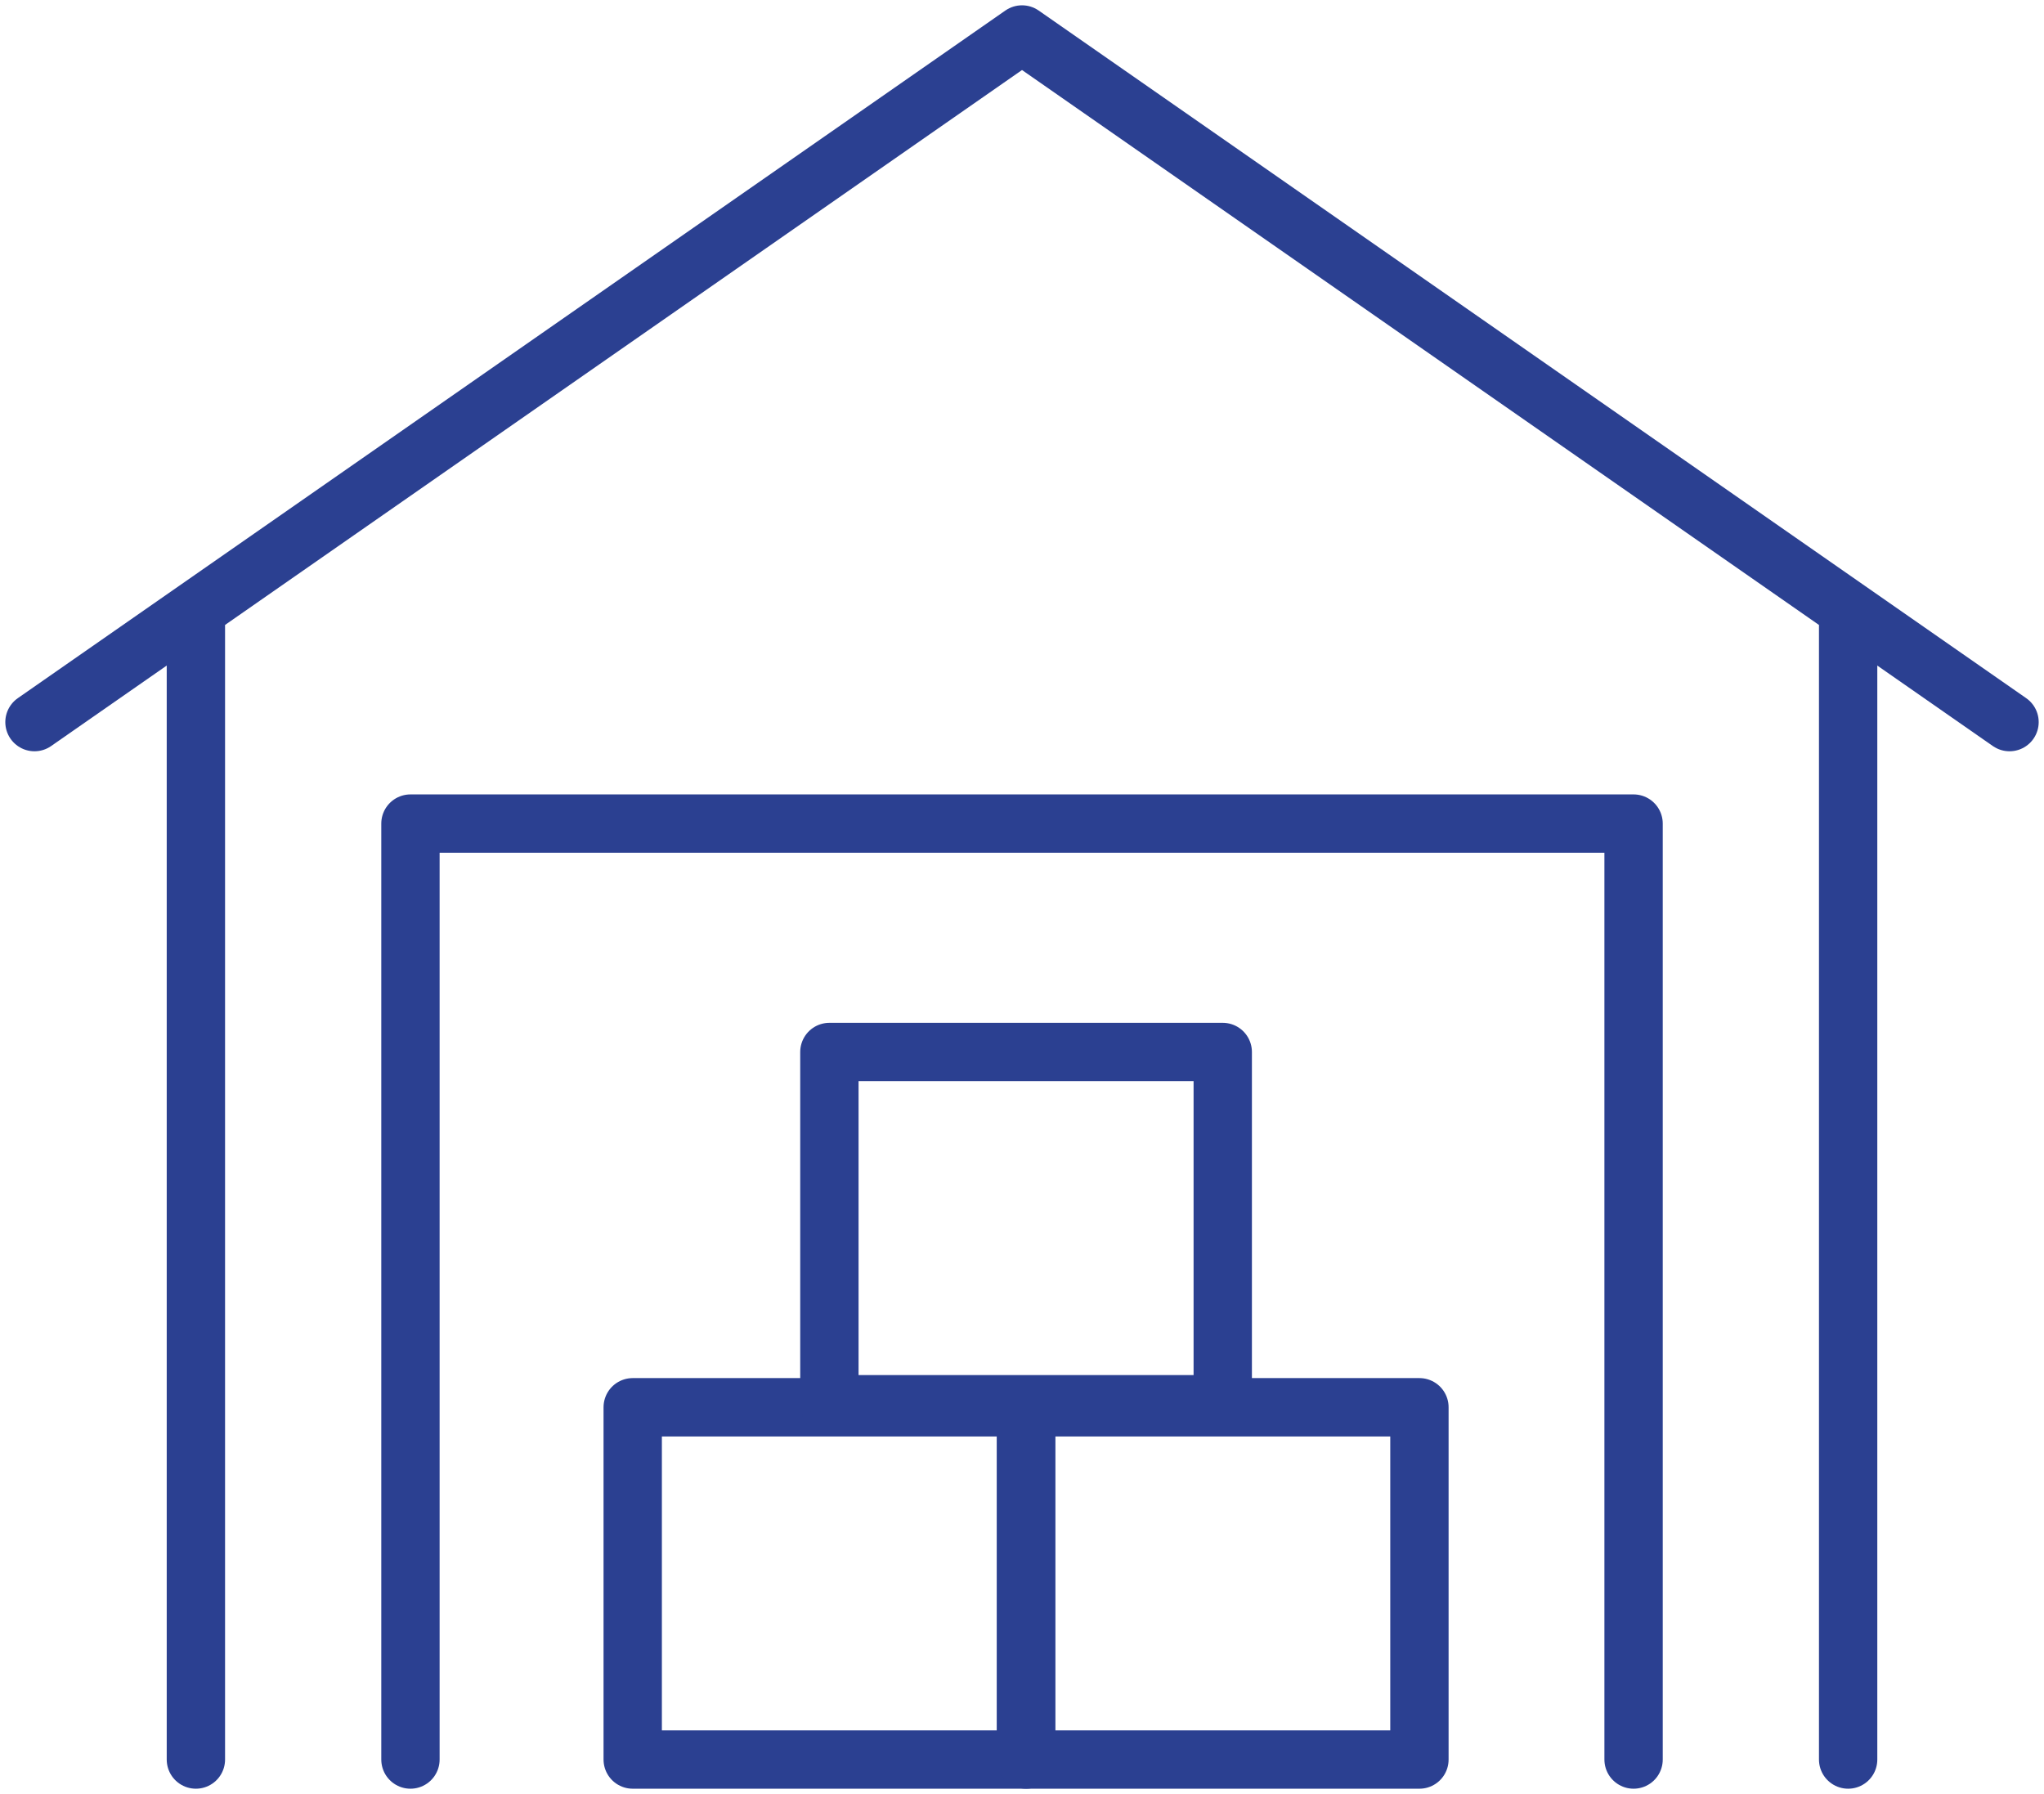 <?xml version="1.0" encoding="UTF-8"?>
<svg xmlns="http://www.w3.org/2000/svg" xmlns:xlink="http://www.w3.org/1999/xlink" id="Group_4028" data-name="Group 4028" width="70.077" height="61.5" viewBox="0 0 70.077 61.5">
  <defs>
    <clipPath id="clip-path">
      <rect id="Rectangle_1062" data-name="Rectangle 1062" width="70.077" height="61.5" fill="none" stroke="#2b4091" stroke-width="2"></rect>
    </clipPath>
  </defs>
  <g id="Group_4027" data-name="Group 4027">
    <g id="Group_4026" data-name="Group 4026" clip-path="url(#clip-path)">
      <path id="Path_3914" data-name="Path 3914" d="M59.526,151.519V119.434H101.46v32.085" transform="translate(-45.454 -91.201)" fill="none" stroke="#2b4091" stroke-linecap="round" stroke-linejoin="round" stroke-width="2"></path>
      <line id="Line_102" data-name="Line 102" y2="38.838" transform="translate(63.362 21.48)" fill="none" stroke="#2b4091" stroke-linecap="round" stroke-linejoin="round" stroke-width="2"></line>
      <line id="Line_103" data-name="Line 103" y1="38.838" transform="translate(6.716 21.48)" fill="none" stroke="#2b4091" stroke-linecap="round" stroke-linejoin="round" stroke-width="2"></line>
      <path id="Path_3915" data-name="Path 3915" d="M5,28.572,38.857,5,72.713,28.572" transform="translate(-3.818 -3.818)" fill="none" stroke="#2b4091" stroke-linecap="round" stroke-linejoin="round" stroke-width="2"></path>
      <rect id="Rectangle_1060" data-name="Rectangle 1060" width="13.486" height="12.076" transform="translate(21.692 48.242)" fill="none" stroke="#2b4091" stroke-linecap="round" stroke-linejoin="round" stroke-width="2"></rect>
      <rect id="Rectangle_1061" data-name="Rectangle 1061" width="13.486" height="12.076" transform="translate(35.178 48.242)" fill="none" stroke="#2b4091" stroke-linecap="round" stroke-linejoin="round" stroke-width="2"></rect>
    </g>
  </g>
  <rect id="Rectangle_1063" data-name="Rectangle 1063" width="13.486" height="12.076" transform="translate(28.435 36.063)" fill="none" stroke="#2b4091" stroke-linecap="round" stroke-linejoin="round" stroke-width="2"></rect>
</svg>
